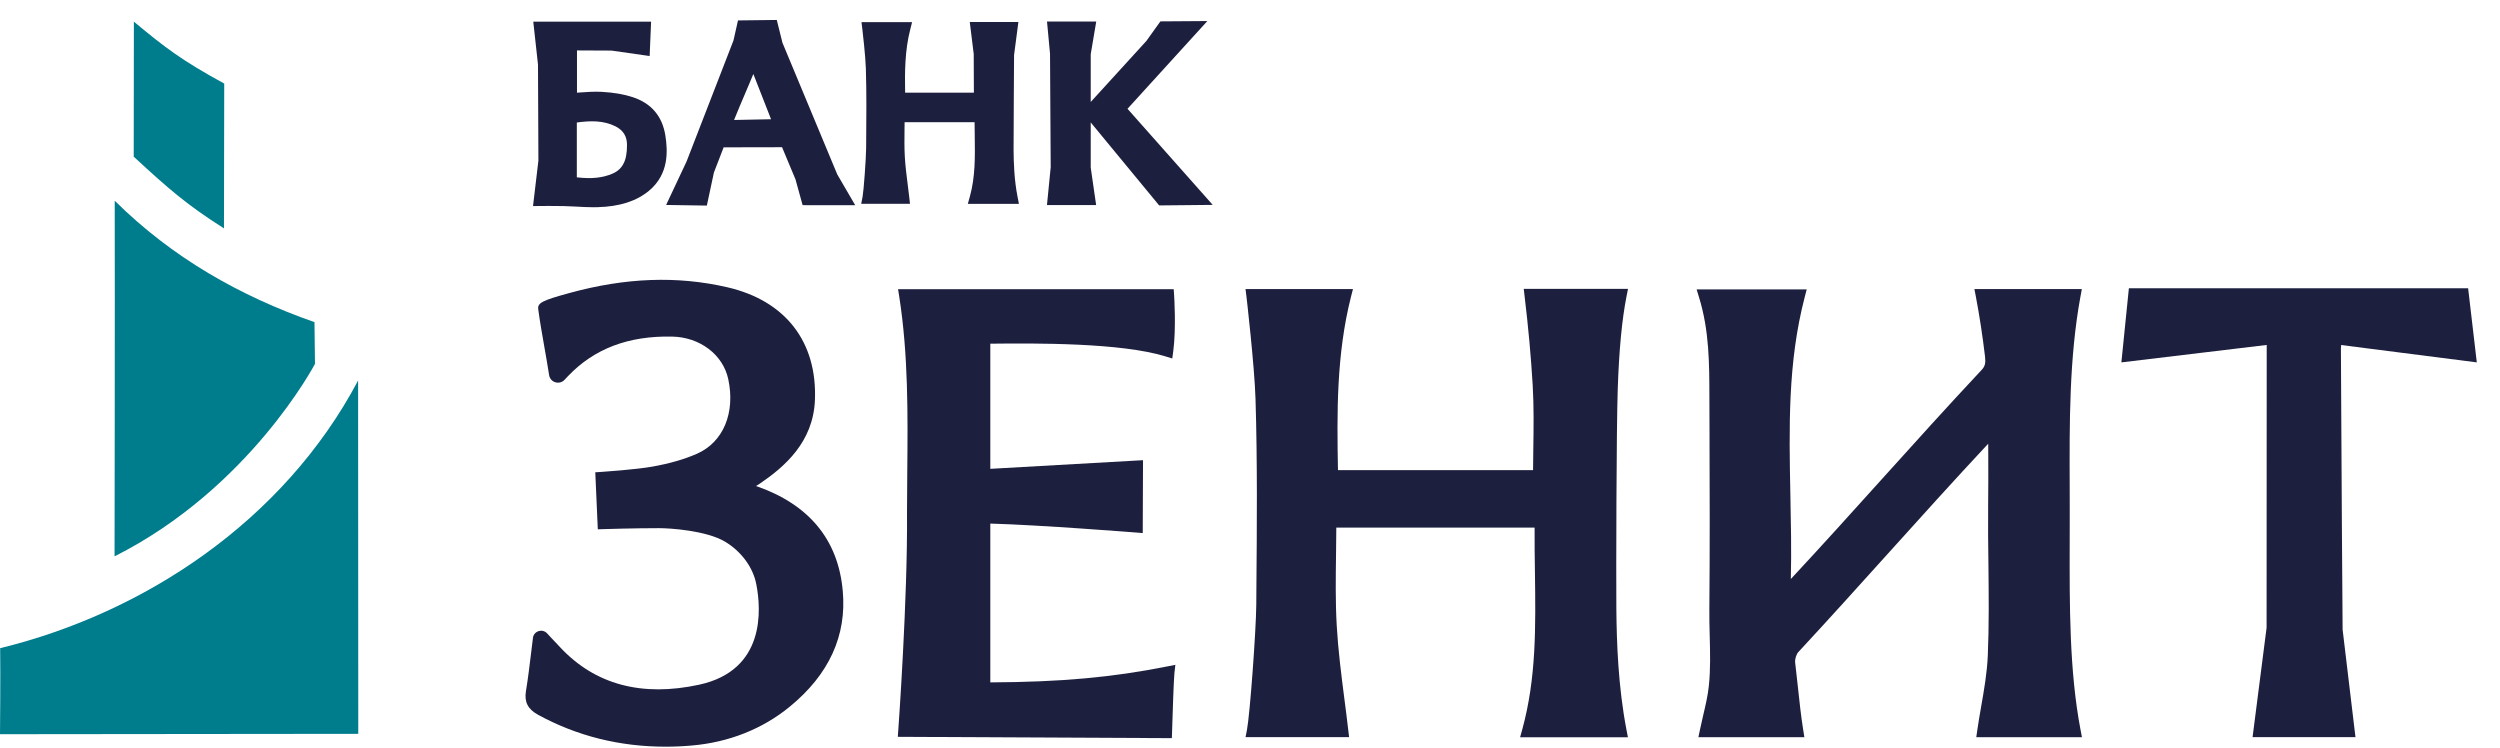<svg width="107" height="32" viewBox="0 0 107 32" fill="none" xmlns="http://www.w3.org/2000/svg">
<path d="M0 31.424L15.334 31.408L15.327 16.286C12.135 22.317 6.151 26.241 0.007 27.742C0.025 28.885 0 31.424 0 31.424Z" fill="#007D8D"/>
<path d="M4.903 23.812C10.69 20.901 13.481 15.574 13.481 15.574C13.481 15.574 13.46 13.827 13.46 13.788C10.273 12.672 7.381 11.039 4.91 8.591C4.921 12.743 4.903 23.812 4.903 23.812Z" fill="#007D8D"/>
<path d="M5.73 0.927C5.73 0.927 5.727 5.551 5.723 6.705C7.243 8.112 8.006 8.769 9.586 9.775L9.597 3.577C7.793 2.59 7.094 2.063 5.73 0.927Z" fill="#007D8D"/>
<path d="M28.478 5.802C28.348 4.976 27.88 4.424 27.088 4.161C26.712 4.036 26.277 3.961 25.758 3.931C25.442 3.913 25.126 3.936 24.819 3.958C24.777 3.963 24.736 3.965 24.695 3.967V2.158L26.172 2.165L27.805 2.398L27.867 0.927H22.824L23.026 2.763L23.044 6.871L22.813 8.82L23.106 8.817C23.106 8.817 23.797 8.81 24.125 8.82C24.301 8.824 24.477 8.833 24.654 8.842C24.899 8.856 25.151 8.87 25.403 8.87C25.46 8.87 25.519 8.87 25.577 8.867C26.527 8.842 27.251 8.607 27.791 8.153C28.629 7.444 28.583 6.47 28.478 5.802ZM26.836 6.203C26.836 6.374 26.825 6.525 26.799 6.662C26.733 7.038 26.538 7.298 26.213 7.433C25.785 7.615 25.32 7.663 24.688 7.59V5.243C25.263 5.165 25.822 5.147 26.346 5.409C26.678 5.578 26.836 5.838 26.836 6.203Z" fill="#1D1F3F"/>
<path d="M33.489 1.83L33.246 0.854L31.586 0.874L31.393 1.732L29.385 6.912L28.51 8.772L30.253 8.799L30.555 7.385L30.972 6.306L33.472 6.301L34.047 7.677L34.352 8.781L36.603 8.783L35.836 7.467L33.489 1.83ZM33.001 5.103C32.737 5.108 32.472 5.113 32.204 5.119C31.941 5.126 31.677 5.133 31.418 5.135C31.57 4.759 31.73 4.38 31.89 4.006C32.009 3.723 32.131 3.445 32.243 3.167L33.001 5.103Z" fill="#1D1F3F"/>
<path d="M49.612 8.792L51.904 8.769L48.257 4.656L51.675 0.901L49.665 0.915L49.063 1.755C49.063 1.755 47.519 3.443 46.683 4.364V2.32L46.919 0.922H44.812L44.941 2.3L44.97 7.159L44.81 8.778H46.915L46.683 7.172V5.24L49.612 8.792Z" fill="#1D1F3F"/>
<path d="M43.381 6.431C43.377 5.904 43.404 2.357 43.402 2.357L43.587 0.943H41.506L41.675 2.309C41.675 2.309 41.68 3.349 41.682 3.965H38.739C38.723 3.073 38.728 2.156 38.957 1.267L39.037 0.947H36.871L36.907 1.235C36.921 1.337 37.045 2.432 37.059 2.939C37.091 3.999 37.081 5.081 37.072 6.125L37.07 6.358C37.066 6.808 36.965 8.174 36.919 8.418L36.859 8.724H38.948L38.916 8.439C38.895 8.256 38.872 8.076 38.849 7.893C38.797 7.485 38.749 7.1 38.726 6.707C38.703 6.313 38.71 5.904 38.714 5.51C38.714 5.416 38.717 5.323 38.717 5.229H41.712C41.712 5.425 41.714 5.621 41.719 5.818C41.732 6.714 41.744 7.56 41.513 8.402L41.423 8.726H43.61L43.551 8.423C43.409 7.7 43.386 6.976 43.381 6.431Z" fill="#1D1F3F"/>
<path d="M69.617 12.675L69.679 12.364H65.216L65.25 12.656C65.411 13.989 65.525 15.241 65.599 16.482C65.651 17.372 65.64 18.289 65.626 19.176C65.621 19.491 65.617 19.806 65.615 20.123H57.265C57.219 17.682 57.197 15.164 57.824 12.695L57.907 12.371H53.308L53.345 12.666C53.349 12.691 53.693 15.663 53.736 17.075C53.819 19.794 53.796 22.561 53.773 25.24L53.769 25.876C53.757 27.042 53.494 30.6 53.37 31.239L53.31 31.549H57.742L57.707 31.26C57.655 30.797 57.595 30.336 57.535 29.877C57.405 28.864 57.272 27.817 57.213 26.793C57.153 25.767 57.169 24.713 57.183 23.695C57.187 23.323 57.192 22.951 57.194 22.58H65.681C65.676 23.216 65.686 23.857 65.695 24.478C65.727 26.809 65.759 29.013 65.152 31.225L65.06 31.556H69.675L69.615 31.246C69.253 29.359 69.194 27.486 69.18 26.063C69.169 24.644 69.18 18.364 69.24 16.63C69.297 14.96 69.421 13.667 69.617 12.675Z" fill="#1D1F3F"/>
<path d="M42.385 29.206V22.409C44.517 22.468 48.584 22.79 48.627 22.792L48.909 22.815L48.921 19.696L42.385 20.066V14.71C44.336 14.687 47.98 14.668 49.878 15.252L50.173 15.344L50.215 15.038C50.345 14.053 50.256 12.677 50.251 12.62L50.235 12.378H38.437L38.485 12.679C38.879 15.198 38.854 17.753 38.831 20.223C38.827 20.796 38.82 21.368 38.82 21.943C38.852 25.598 38.451 31.203 38.446 31.257L38.426 31.536L50.155 31.593L50.164 31.34C50.182 30.717 50.237 29.051 50.265 28.81L50.306 28.454L49.953 28.524C47.618 28.99 45.41 29.193 42.385 29.206Z" fill="#1D1F3F"/>
<path d="M32.364 20.803C32.364 20.803 32.362 20.8 32.36 20.8C32.417 20.766 32.469 20.734 32.522 20.698C33.58 19.979 34.808 18.923 34.879 17.121C34.979 14.627 33.617 12.871 31.134 12.296C28.991 11.801 26.786 11.881 24.39 12.536L24.358 12.545C23.197 12.862 23 12.967 23.037 13.238C23.104 13.742 23.202 14.308 23.3 14.858C23.371 15.259 23.442 15.665 23.502 16.055C23.525 16.201 23.626 16.318 23.768 16.361C23.907 16.404 24.058 16.366 24.157 16.261L24.306 16.103C25.428 14.924 26.893 14.367 28.767 14.406C29.955 14.429 30.942 15.177 31.169 16.224C31.48 17.671 30.956 18.925 29.831 19.42C29.293 19.657 28.668 19.838 27.917 19.972C27.191 20.102 25.751 20.196 25.735 20.198L25.478 20.214L25.586 22.655L25.845 22.646C25.858 22.646 27.136 22.605 28.206 22.605H28.208C28.691 22.605 30.239 22.71 31.029 23.182C31.727 23.599 32.229 24.279 32.369 25.002C32.582 26.09 32.767 28.686 29.925 29.305C27.466 29.838 25.465 29.3 23.974 27.703C23.846 27.566 23.717 27.43 23.568 27.272L23.413 27.105C23.319 27.005 23.179 26.971 23.049 27.014C22.918 27.055 22.826 27.167 22.81 27.302L22.737 27.899C22.666 28.486 22.6 29.038 22.51 29.581C22.435 30.051 22.593 30.356 23.042 30.6C24.702 31.504 26.527 31.958 28.485 31.958C28.858 31.958 29.238 31.942 29.621 31.907C31.196 31.771 32.639 31.198 33.795 30.251C35.483 28.873 36.248 27.199 36.069 25.281C35.872 23.095 34.624 21.587 32.364 20.803Z" fill="#1D1F3F"/>
<path d="M88.583 23.186C88.585 22.778 88.585 22.374 88.585 21.971C88.585 21.596 88.583 21.218 88.583 20.841C88.572 18.125 88.56 15.316 89.046 12.679L89.103 12.371H84.504L84.564 12.679C84.72 13.496 84.853 14.367 84.96 15.266C84.992 15.542 84.958 15.681 84.811 15.836C83.35 17.395 81.921 18.98 80.538 20.513C79.276 21.914 77.974 23.358 76.648 24.781C76.677 23.581 76.652 22.384 76.629 21.218C76.57 18.28 76.515 15.503 77.243 12.711L77.328 12.385H72.615L72.718 12.723C73.158 14.151 73.16 15.554 73.162 17.039L73.167 18.467C73.176 20.962 73.183 23.545 73.16 26.081C73.155 26.462 73.167 26.85 73.176 27.224C73.194 27.924 73.213 28.65 73.139 29.35C73.096 29.772 72.997 30.188 72.894 30.628C72.846 30.831 72.8 31.032 72.757 31.239L72.691 31.552H77.227L77.179 31.25C77.08 30.628 77.014 30.007 76.95 29.407C76.913 29.058 76.874 28.709 76.833 28.36C76.815 28.219 76.881 28 76.973 27.904C78.267 26.508 79.544 25.094 80.776 23.725C82.176 22.171 83.623 20.568 85.095 18.991C85.095 19.153 85.095 19.311 85.098 19.468C85.1 20.209 85.102 20.914 85.093 21.619C85.084 22.468 85.093 23.33 85.105 24.165C85.118 25.447 85.134 26.773 85.077 28.073C85.045 28.794 84.924 29.496 84.793 30.244C84.734 30.58 84.676 30.915 84.628 31.253L84.585 31.552H89.107L89.048 31.244C88.565 28.707 88.576 25.901 88.583 23.186Z" fill="#1D1F3F"/>
<path d="M100.191 14.926C100.191 14.89 100.195 14.83 100.2 14.767L106.007 15.51L105.636 12.339H91.116L90.795 15.51L97.015 14.764V15.102C97.015 17.499 97.01 26.428 97.01 26.866L96.41 31.549H100.814L100.264 26.948C100.262 26.866 100.205 18.886 100.191 14.926Z" fill="#1D1F3F"/>
</svg>
